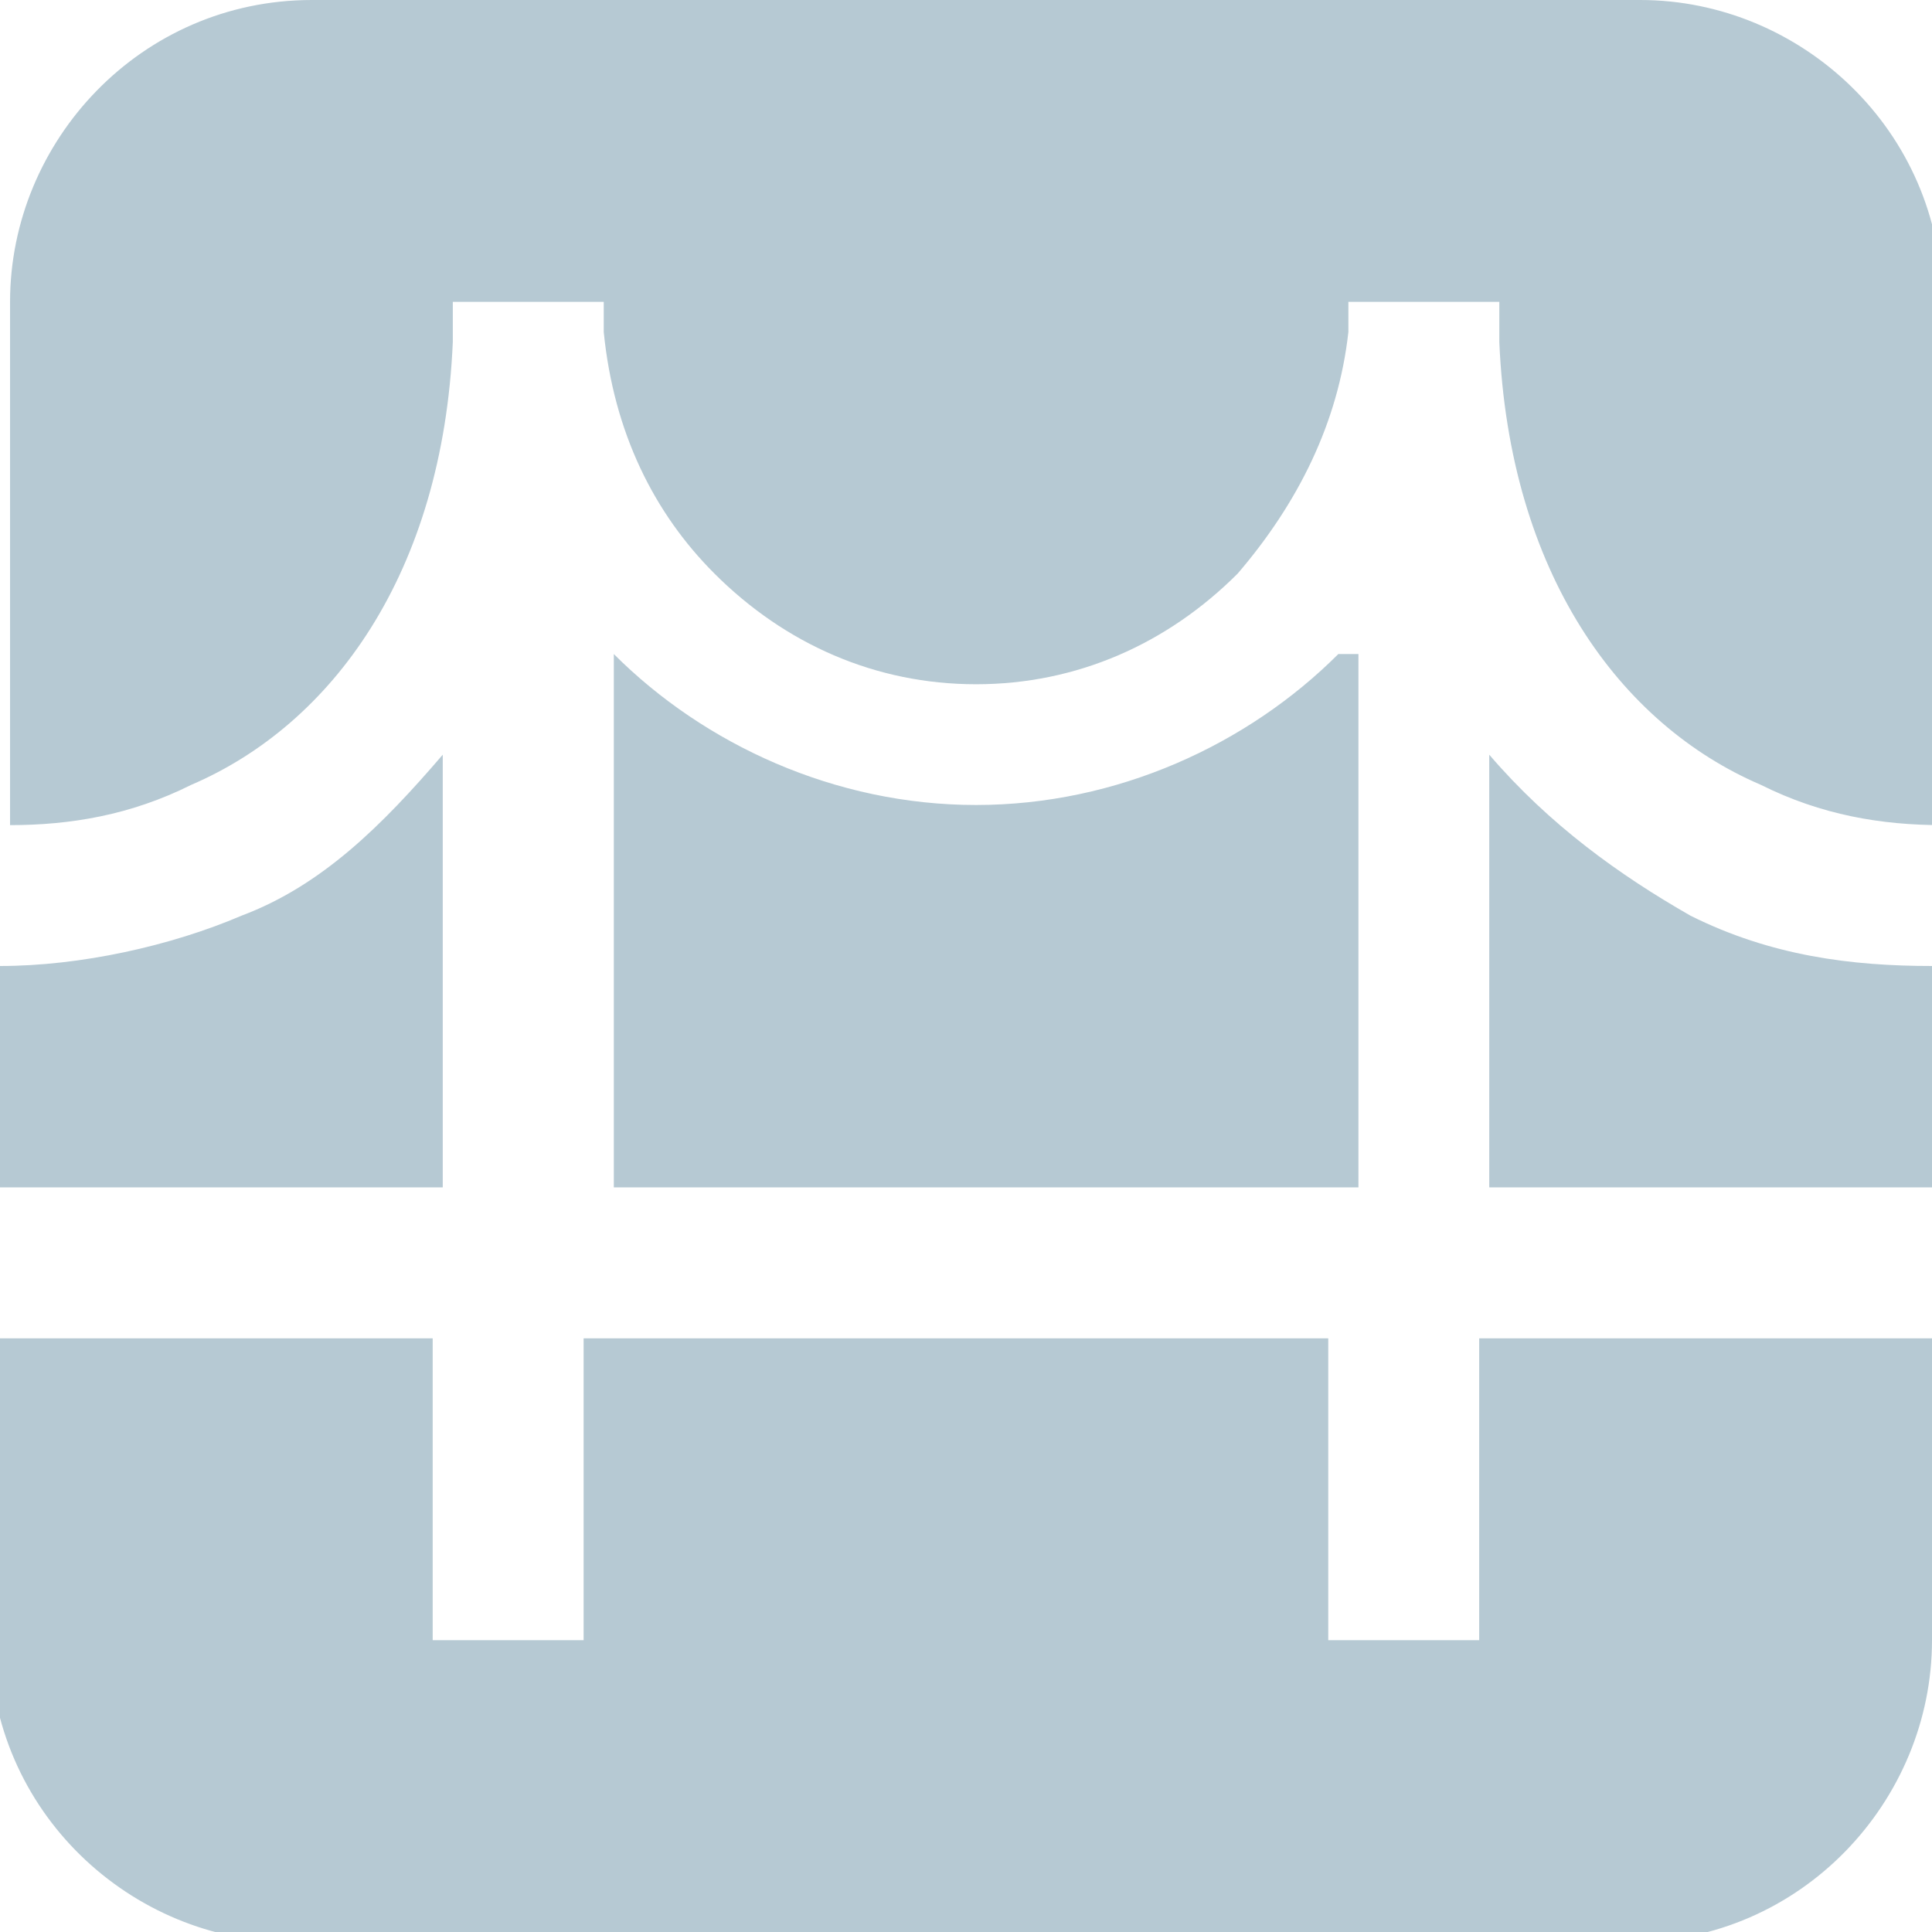 <?xml version="1.0" encoding="UTF-8"?>
<!DOCTYPE svg PUBLIC "-//W3C//DTD SVG 1.1//EN" "http://www.w3.org/Graphics/SVG/1.1/DTD/svg11.dtd">
<!-- Creator: CorelDRAW X5 -->
<svg xmlns="http://www.w3.org/2000/svg" xml:space="preserve" width="13mm" height="13mm" style="shape-rendering:geometricPrecision; text-rendering:geometricPrecision; image-rendering:optimizeQuality; fill-rule:evenodd; clip-rule:evenodd"
viewBox="0 0 192 192"
 xmlns:xlink="http://www.w3.org/1999/xlink">
 <defs>
  <style type="text/css">
   <![CDATA[
    .fil0 {fill:#B6C9D3}
   ]]>
  </style>
 </defs>
 <g id="Layer_x0020_1">
  <path class="fil0" d="M30 0l133 0c16,0 30,13 30,30l0 52c-6,0 -12,-1 -18,-4 -14,-6 -25,-21 -26,-44l0 -4 0 0 -15 0 0 0 0 3c-1,9 -5,17 -11,24 -7,7 -16,11 -26,11 -10,0 -19,-4 -26,-11 -6,-6 -10,-14 -11,-24l0 -3 0 0 -15 0 0 0 0 4c-1,23 -12,38 -26,44 -6,3 -12,4 -18,4l0 -52c0,-16 13,-30 30,-30zm162 96l0 22 -44 0 0 -43c6,7 13,12 20,16 8,4 16,5 24,5zm0 37l0 30c0,16 -13,30 -30,30l-133 0c-16,0 -30,-13 -30,-30l0 -30 44 0 0 30 15 0 0 -30 74 0 0 30 15 0 0 -30 44 0zm-192 -15l0 -22c8,0 17,-2 24,-5 8,-3 14,-9 20,-16l0 43 -44 0zm133 -53l0 0c-9,9 -22,15 -36,15 -14,0 -27,-6 -36,-15l0 0 0 53 74 0 0 -53z"/>
 </g>
</svg>
